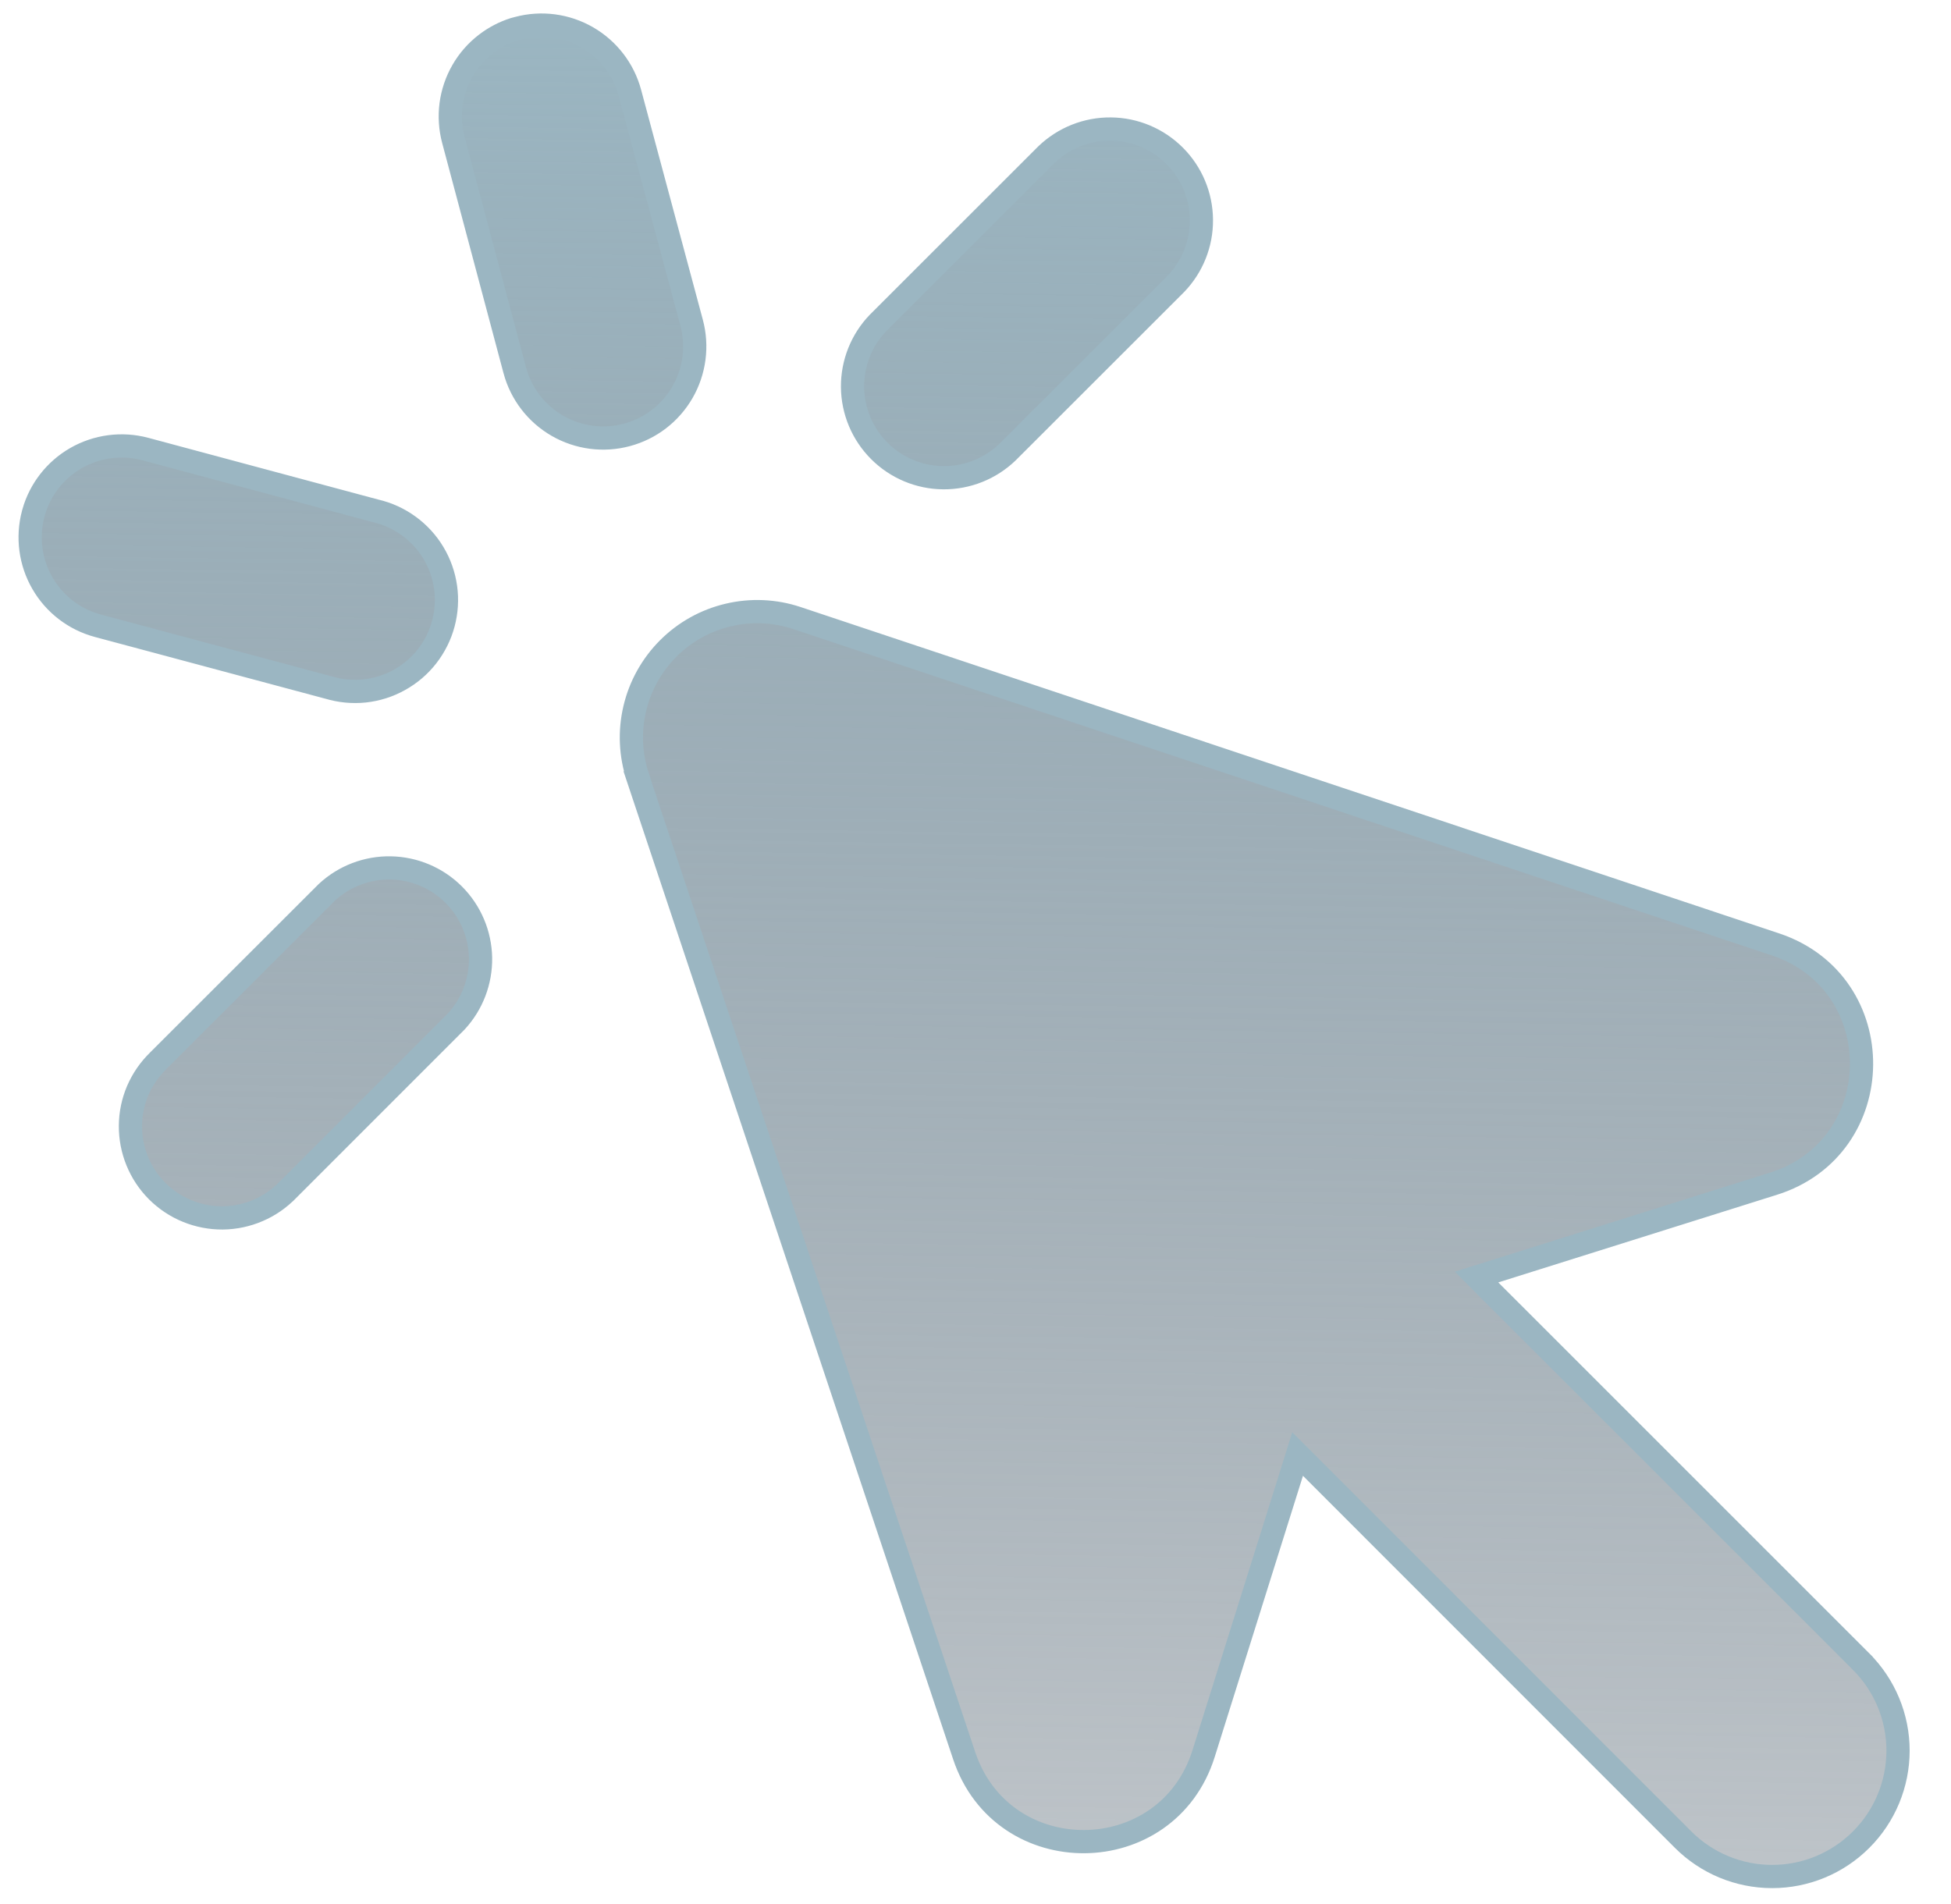 <svg width="42" height="41" viewBox="0 0 42 41" fill="none" xmlns="http://www.w3.org/2000/svg">
<path d="M10.464 0.944C10.645 0.805 10.85 0.698 11.067 0.629L11.15 0.607C11.654 0.472 12.191 0.543 12.643 0.804C13.095 1.065 13.425 1.494 13.56 1.998L14.889 6.949C14.956 7.199 14.973 7.46 14.939 7.716C14.905 7.973 14.822 8.22 14.692 8.445C14.431 8.898 14.001 9.228 13.496 9.363C12.991 9.499 12.453 9.428 12 9.167C11.547 8.906 11.217 8.476 11.081 7.971C11.081 7.971 11.081 7.971 11.081 7.97L9.761 3.017L9.761 3.017C9.694 2.767 9.677 2.506 9.71 2.25C9.744 1.993 9.828 1.746 9.957 1.522C10.086 1.298 10.258 1.102 10.464 0.944ZM0.715 11.062L0.724 11.03V11.028C0.864 10.537 1.19 10.12 1.633 9.864C2.085 9.604 2.622 9.533 3.126 9.667L8.076 10.996L8.076 10.996L8.085 10.998C8.342 11.058 8.585 11.168 8.799 11.324C9.013 11.479 9.194 11.676 9.33 11.903C9.466 12.129 9.555 12.381 9.592 12.643C9.629 12.905 9.612 13.171 9.544 13.427C9.476 13.682 9.356 13.921 9.194 14.129C9.031 14.338 8.828 14.511 8.596 14.639C8.365 14.768 8.11 14.848 7.848 14.876C7.585 14.903 7.319 14.877 7.066 14.8L7.066 14.8L7.057 14.798L2.107 13.472C1.603 13.337 1.173 13.007 0.913 12.555C0.652 12.103 0.581 11.566 0.715 11.062ZM15.677 13.241C16.166 13.125 16.678 13.147 17.155 13.306C17.155 13.306 17.155 13.306 17.155 13.306L38.223 20.333C40.715 21.165 40.683 24.7 38.175 25.486L38.174 25.486L32.179 27.371L31.786 27.494L32.077 27.786L40.067 35.775C40.067 35.775 40.067 35.776 40.067 35.776C40.575 36.284 40.86 36.973 40.86 37.692C40.859 38.41 40.574 39.099 40.065 39.607C39.557 40.115 38.868 40.401 38.149 40.4C37.43 40.4 36.741 40.114 36.233 39.606L36.233 39.606L28.226 31.596L27.934 31.304L27.811 31.698L25.911 37.752L25.911 37.752C25.125 40.258 21.587 40.29 20.756 37.798L13.729 16.734L13.731 16.733C13.572 16.256 13.549 15.744 13.665 15.255C13.78 14.765 14.03 14.318 14.385 13.962C14.74 13.606 15.188 13.356 15.677 13.241ZM6.198 25.616L6.197 25.616L6.194 25.619C6.013 25.807 5.796 25.957 5.555 26.06C5.315 26.164 5.057 26.218 4.795 26.221C4.534 26.223 4.274 26.173 4.032 26.074C3.79 25.976 3.57 25.829 3.385 25.645C3.2 25.46 3.054 25.24 2.955 24.998C2.856 24.756 2.806 24.497 2.808 24.235C2.81 23.974 2.864 23.715 2.967 23.475C3.071 23.235 3.221 23.017 3.409 22.836L3.409 22.836L3.411 22.833L7.036 19.211C7.409 18.865 7.901 18.677 8.41 18.686C8.92 18.695 9.407 18.901 9.768 19.262C10.129 19.623 10.335 20.11 10.345 20.62C10.353 21.129 10.165 21.621 9.819 21.994L6.198 25.616ZM25.863 4.731C25.868 5.246 25.669 5.743 25.311 6.114L21.69 9.733C21.319 10.091 20.822 10.289 20.306 10.285C19.79 10.281 19.296 10.074 18.931 9.709C18.565 9.344 18.358 8.85 18.353 8.334C18.349 7.818 18.546 7.321 18.904 6.95L22.528 3.328C22.9 2.971 23.397 2.773 23.912 2.778C24.429 2.782 24.922 2.99 25.287 3.355C25.652 3.72 25.859 4.214 25.863 4.731Z" fill="url(#paint0_linear_256_612)" stroke="#9BB6C2" stroke-width="0.5"/>
<defs>
<linearGradient id="paint0_linear_256_612" x1="20.754" y1="0.29" x2="19.875" y2="63.151" gradientUnits="userSpaceOnUse">
<stop stop-color="#9BB6C2"/>
<stop offset="1" stop-color="#202A38" stop-opacity="0"/>
</linearGradient>
</defs>
</svg>
